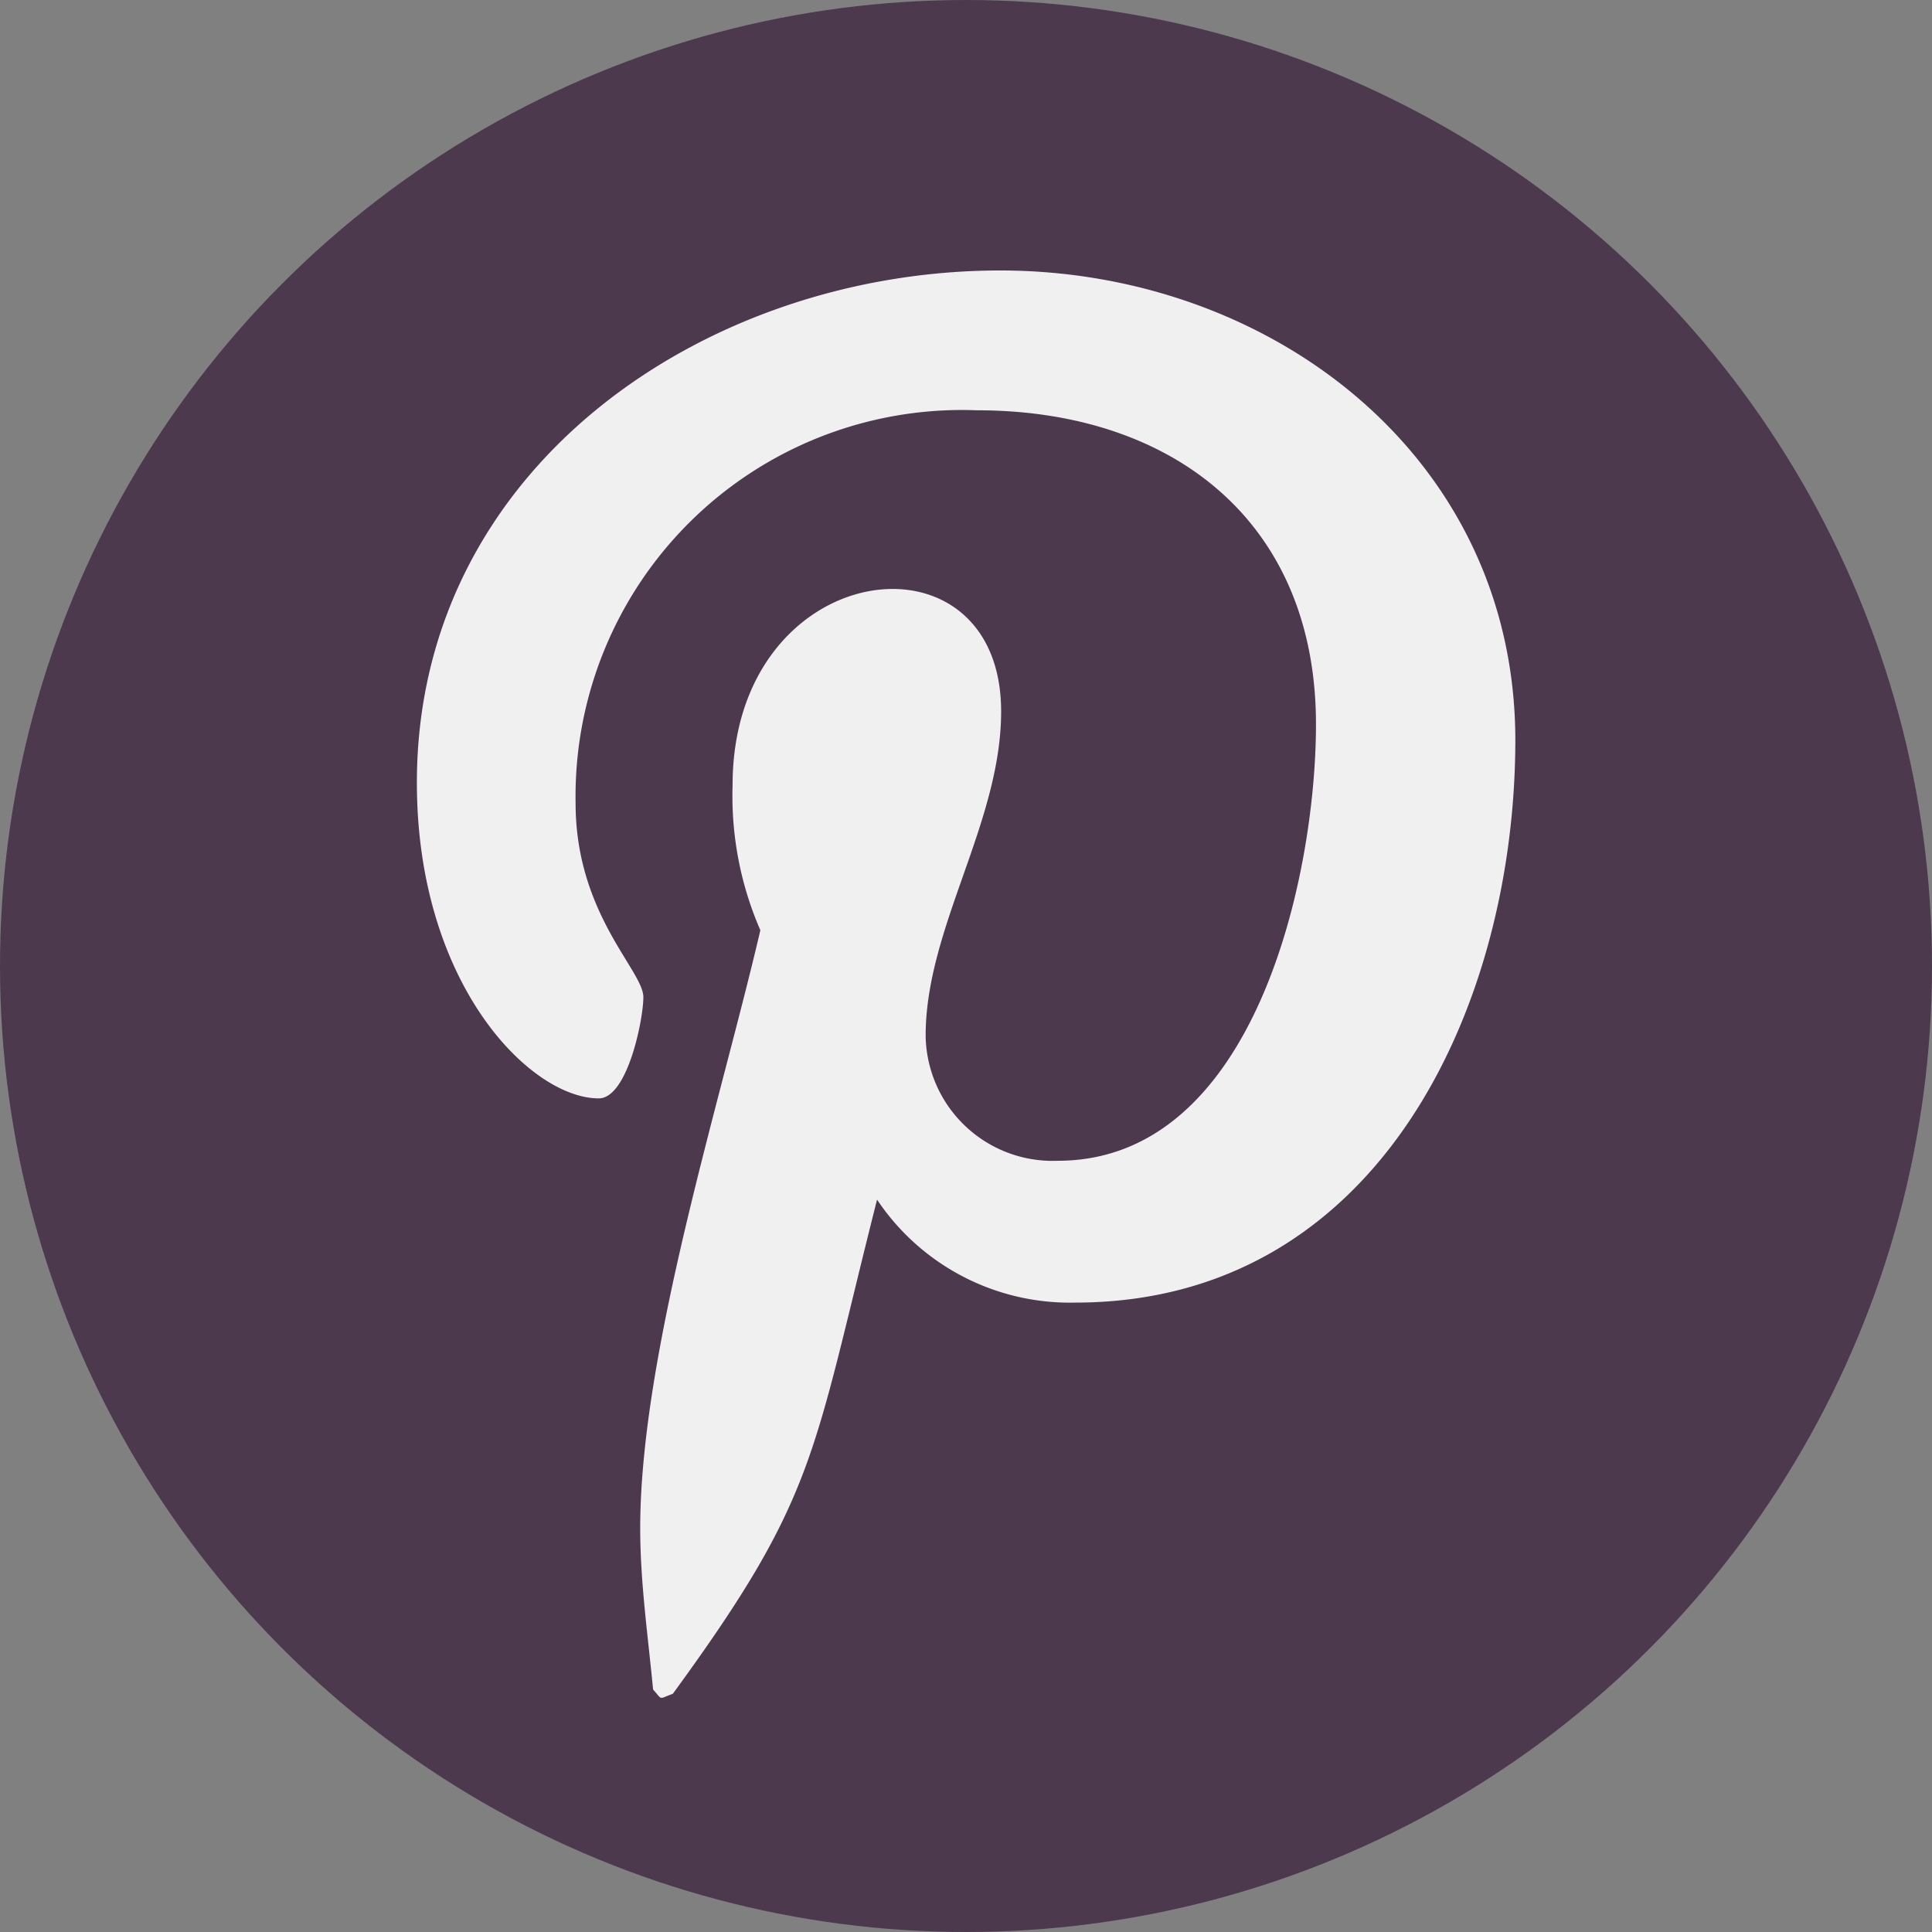 <svg xmlns="http://www.w3.org/2000/svg" width="27" height="27" viewBox="0 0 27 27">
  <rect x="0" y="0" width="27" height="27" fill="#808080" stroke="none"/>
  <circle id="Ellipse_8" data-name="Ellipse 8" cx="13.5" cy="13.5" r="13.5" fill="#4c394e"/>
  <path id="Icon_awesome-pinterest-p" data-name="Icon awesome-pinterest-p" d="M8.153.457C4.053.457,0,3.191,0,7.615c0,2.814,1.583,4.412,2.542,4.412.4,0,.623-1.1.623-1.415,0-.372-.947-1.163-.947-2.71A5.4,5.4,0,0,1,7.829,2.411c2.722,0,4.736,1.547,4.736,4.388,0,2.122-.851,6.1-3.609,6.1A1.775,1.775,0,0,1,7.11,11.152c0-1.511,1.055-2.974,1.055-4.532,0-2.646-3.753-2.166-3.753,1.031A4.7,4.7,0,0,0,4.8,9.677c-.552,2.374-1.679,5.911-1.679,8.357,0,.755.108,1.5.18,2.254.136.152.068.136.276.06,2.014-2.758,1.942-3.3,2.854-6.906A3.242,3.242,0,0,0,9.2,14.881c4.244,0,6.151-4.137,6.151-7.865C15.347,3.047,11.918.457,8.153.457Z" transform="translate(5.826 3.323)" fill="#f0f0f0"/>
</svg>
